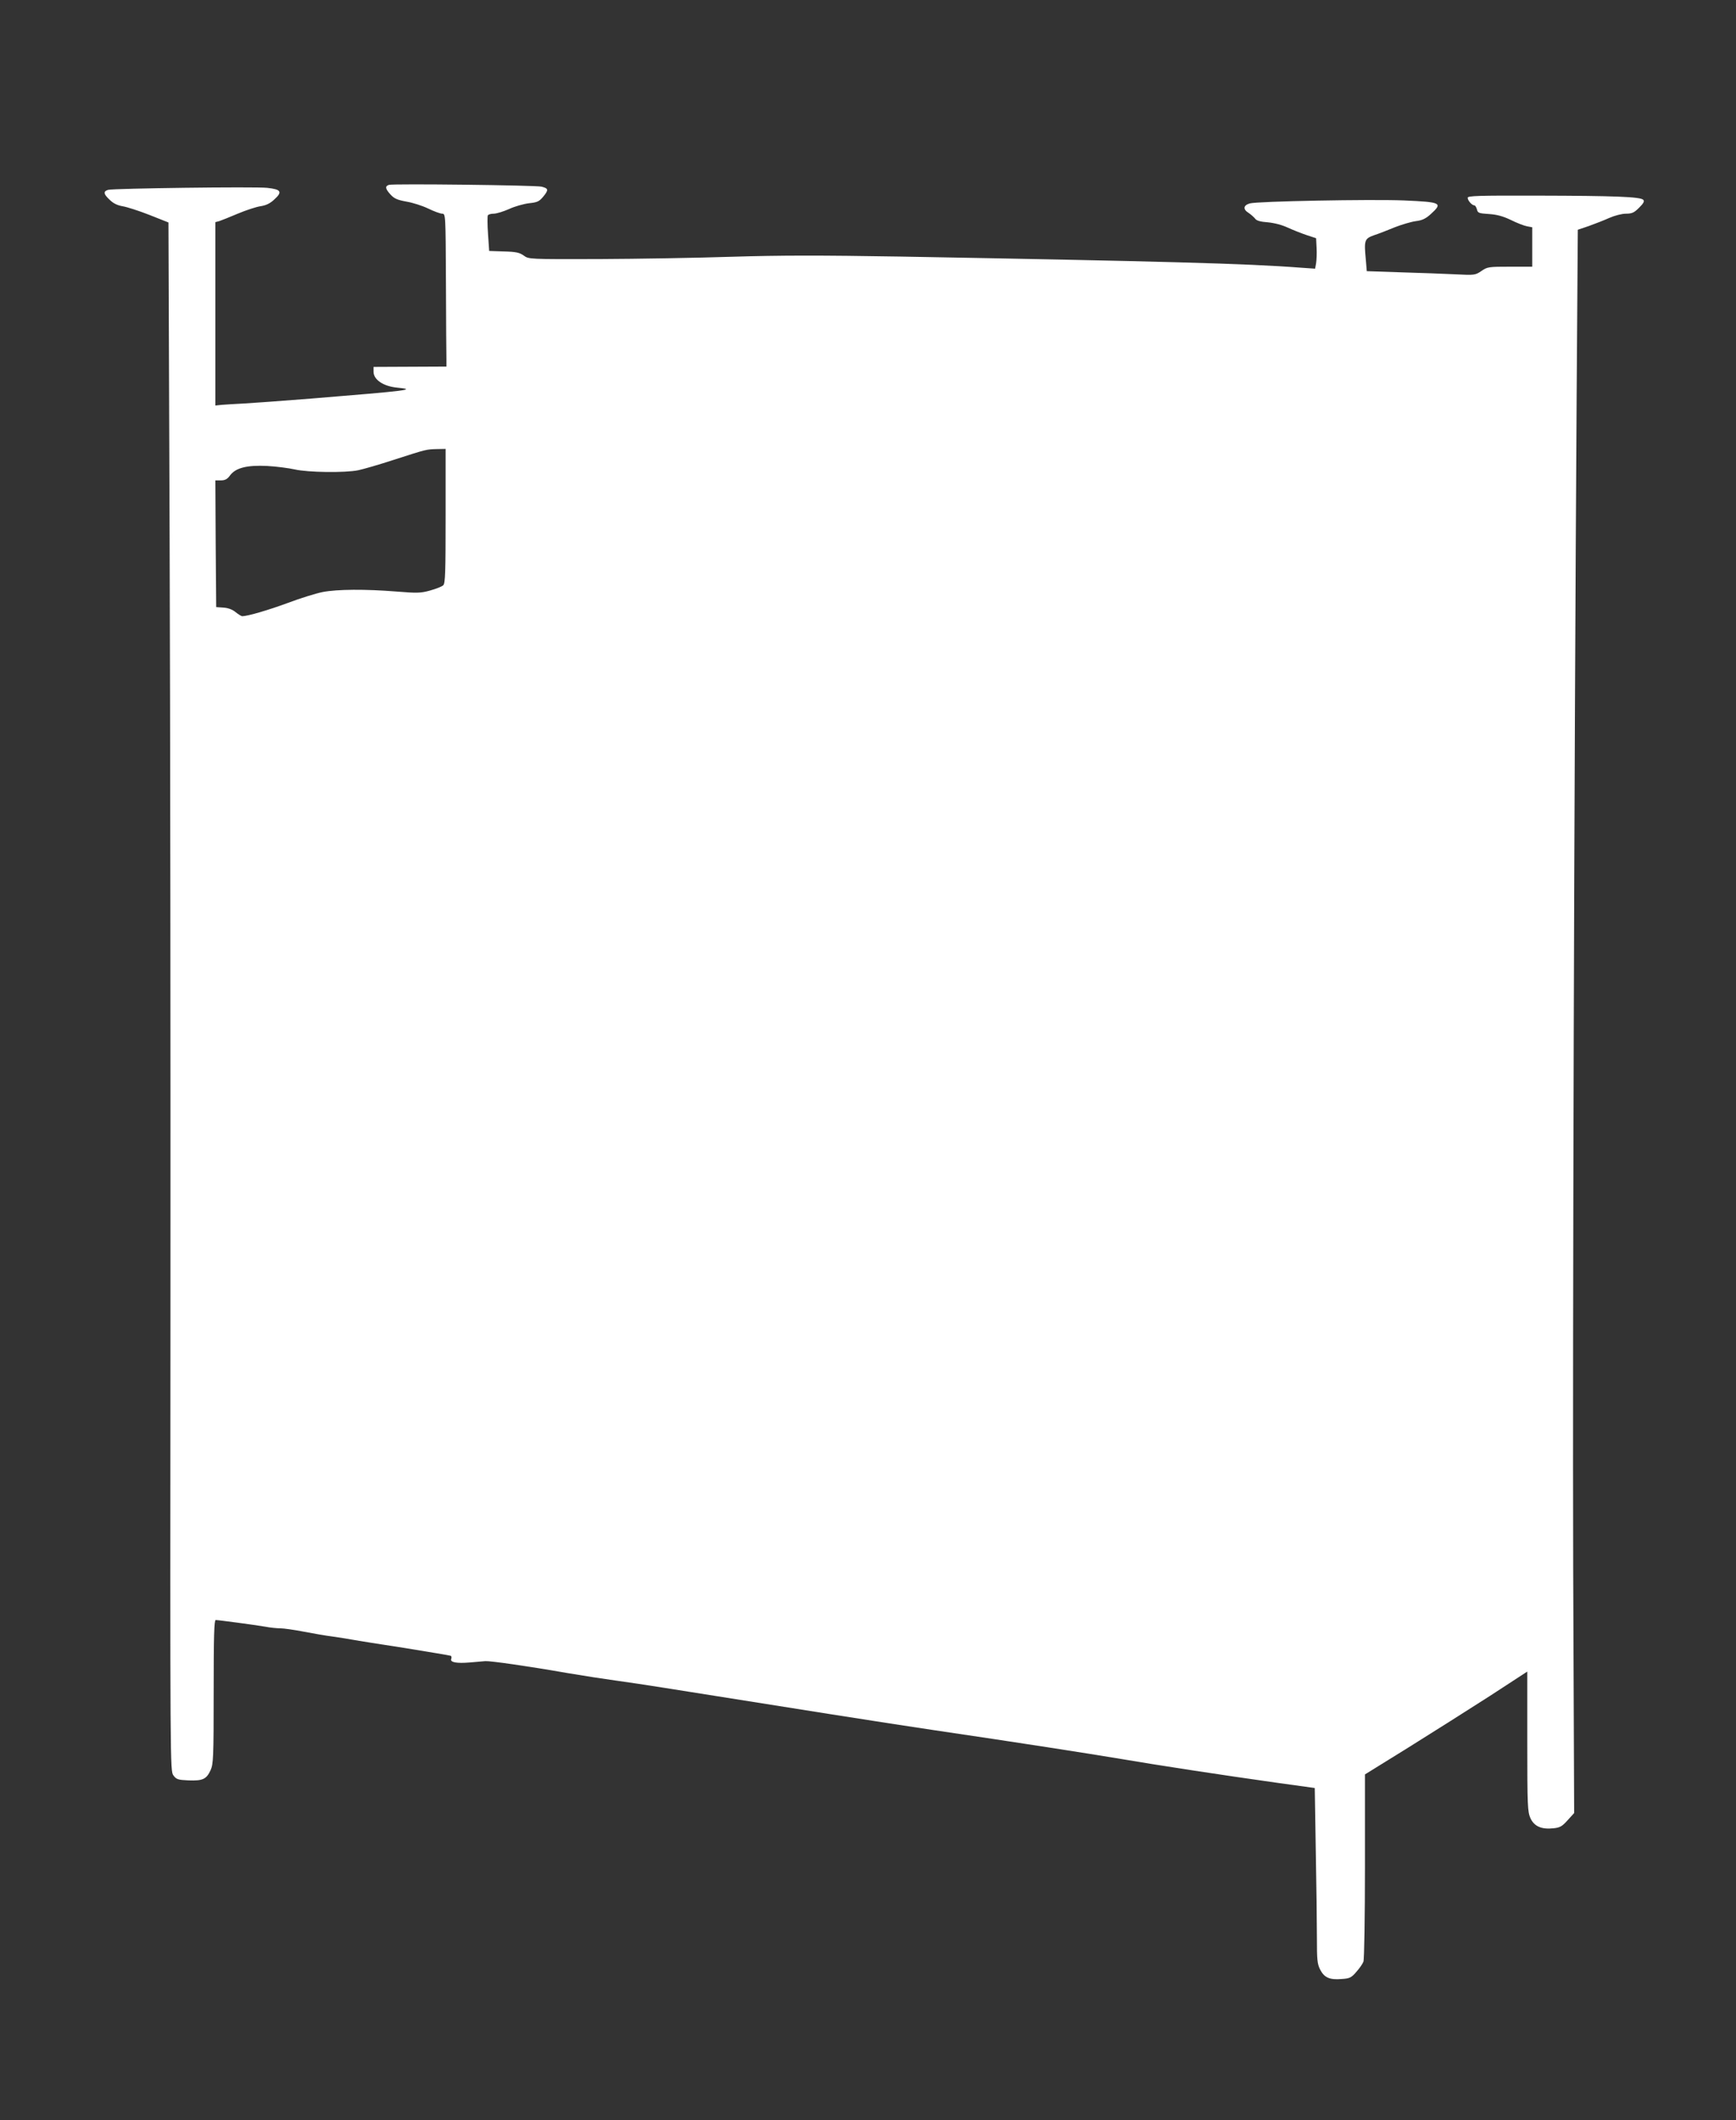 <?xml version="1.0" standalone="no"?>
<!DOCTYPE svg PUBLIC "-//W3C//DTD SVG 20010904//EN"
 "http://www.w3.org/TR/2001/REC-SVG-20010904/DTD/svg10.dtd">
<svg version="1.0" xmlns="http://www.w3.org/2000/svg"
 width="1048pt" height="1280pt" viewBox="0 0 1048 1280"
 preserveAspectRatio="xMidYMid meet">
<rect x="0" y="0" width="1048" height="1280" fill="#333333" stroke="none"/>
<g transform="translate(0,1280) scale(0.1,-0.1)"
fill="#ffffff" stroke="none">
<path d="M2348 11684 c-25 -8 -22 -24 10 -59 22 -24 41 -32 95 -42 37 -6 97
-25 132 -42 35 -17 73 -31 84 -31 21 0 21 -3 23 -420 1 -231 2 -439 3 -461 l0
-42 -220 -1 -220 -1 0 -29 c0 -48 59 -88 142 -96 123 -12 71 -18 -517 -66
-173 -14 -358 -27 -410 -30 -52 -3 -112 -6 -132 -8 l-38 -4 0 553 0 554 23 6
c12 4 63 24 112 45 50 21 111 41 137 45 34 5 59 17 84 41 51 46 41 61 -43 70
-76 8 -925 -3 -960 -12 -31 -9 -29 -25 10 -61 21 -21 47 -33 77 -38 25 -4 97
-27 161 -52 l116 -46 7 -1931 c4 -1062 6 -3165 5 -4674 -2 -2734 -2 -2743 18
-2770 18 -24 27 -27 91 -30 86 -3 108 7 133 61 17 39 19 72 19 475 0 336 3
432 12 432 18 0 234 -29 299 -40 30 -6 72 -10 92 -10 20 0 83 -9 140 -20 57
-11 137 -25 178 -30 41 -6 94 -14 119 -19 25 -5 166 -27 315 -50 148 -24 273
-45 277 -47 4 -3 5 -11 2 -19 -8 -20 32 -28 113 -21 37 3 79 7 93 8 29 2 256
-30 495 -72 94 -16 224 -36 290 -45 66 -9 201 -29 300 -45 759 -121 1341 -213
1625 -255 510 -75 920 -139 1130 -174 204 -35 608 -97 936 -143 l231 -32 6
-375 c4 -206 7 -443 7 -528 0 -135 2 -159 20 -194 25 -48 57 -62 129 -56 49 3
59 8 89 43 19 21 38 49 43 62 5 13 9 272 9 577 l0 553 263 163 c144 90 364
229 490 310 l227 148 0 -422 c0 -391 2 -425 19 -463 23 -50 67 -69 140 -61 39
4 52 12 85 49 l39 43 -6 1480 c-4 1381 6 4762 21 7074 l7 1004 65 22 c36 13
91 34 124 49 34 15 77 26 102 26 36 0 49 6 79 36 27 27 34 39 25 48 -18 18
-174 24 -632 25 -365 1 -428 -1 -428 -13 0 -16 26 -46 41 -46 5 0 11 -11 15
-24 5 -22 12 -24 72 -28 48 -3 85 -13 133 -36 36 -18 80 -35 97 -38 l32 -6 0
-119 0 -119 -135 0 c-128 0 -136 -1 -172 -26 -37 -25 -41 -26 -158 -20 -66 3
-213 9 -327 12 l-207 7 -6 71 c-11 116 -8 125 50 146 28 9 84 31 125 48 41 16
98 33 127 37 40 5 60 15 92 44 72 66 62 71 -164 81 -199 8 -886 -5 -930 -18
-39 -11 -43 -35 -8 -57 15 -10 33 -26 40 -35 8 -12 32 -19 76 -22 41 -4 87
-16 123 -33 33 -15 84 -35 114 -45 l55 -18 3 -58 c2 -33 0 -74 -3 -93 l-6 -33
-87 6 c-320 25 -843 39 -2412 67 -488 8 -724 8 -1020 -1 -212 -7 -575 -13
-807 -14 -420 -1 -421 -1 -451 21 -25 18 -46 23 -120 25 l-89 3 -7 103 c-4 56
-4 107 -1 112 4 6 20 10 36 10 16 0 58 13 92 28 34 16 88 31 120 35 49 5 61
10 85 38 35 43 34 51 -8 62 -38 9 -894 19 -922 11z m342 -1998 c0 -340 -2
-407 -14 -419 -8 -8 -44 -22 -80 -32 -57 -16 -80 -16 -203 -6 -187 15 -356 14
-445 -3 -40 -8 -134 -37 -208 -65 -119 -44 -242 -80 -277 -81 -6 0 -24 11 -40
24 -19 16 -45 26 -74 28 l-44 3 -3 383 -2 382 33 0 c25 0 39 7 55 29 34 47
103 64 225 58 56 -3 131 -13 167 -21 77 -18 303 -21 382 -5 29 6 127 34 218
64 199 64 192 62 258 64 l52 1 0 -404z"/>
</g>
</svg>
